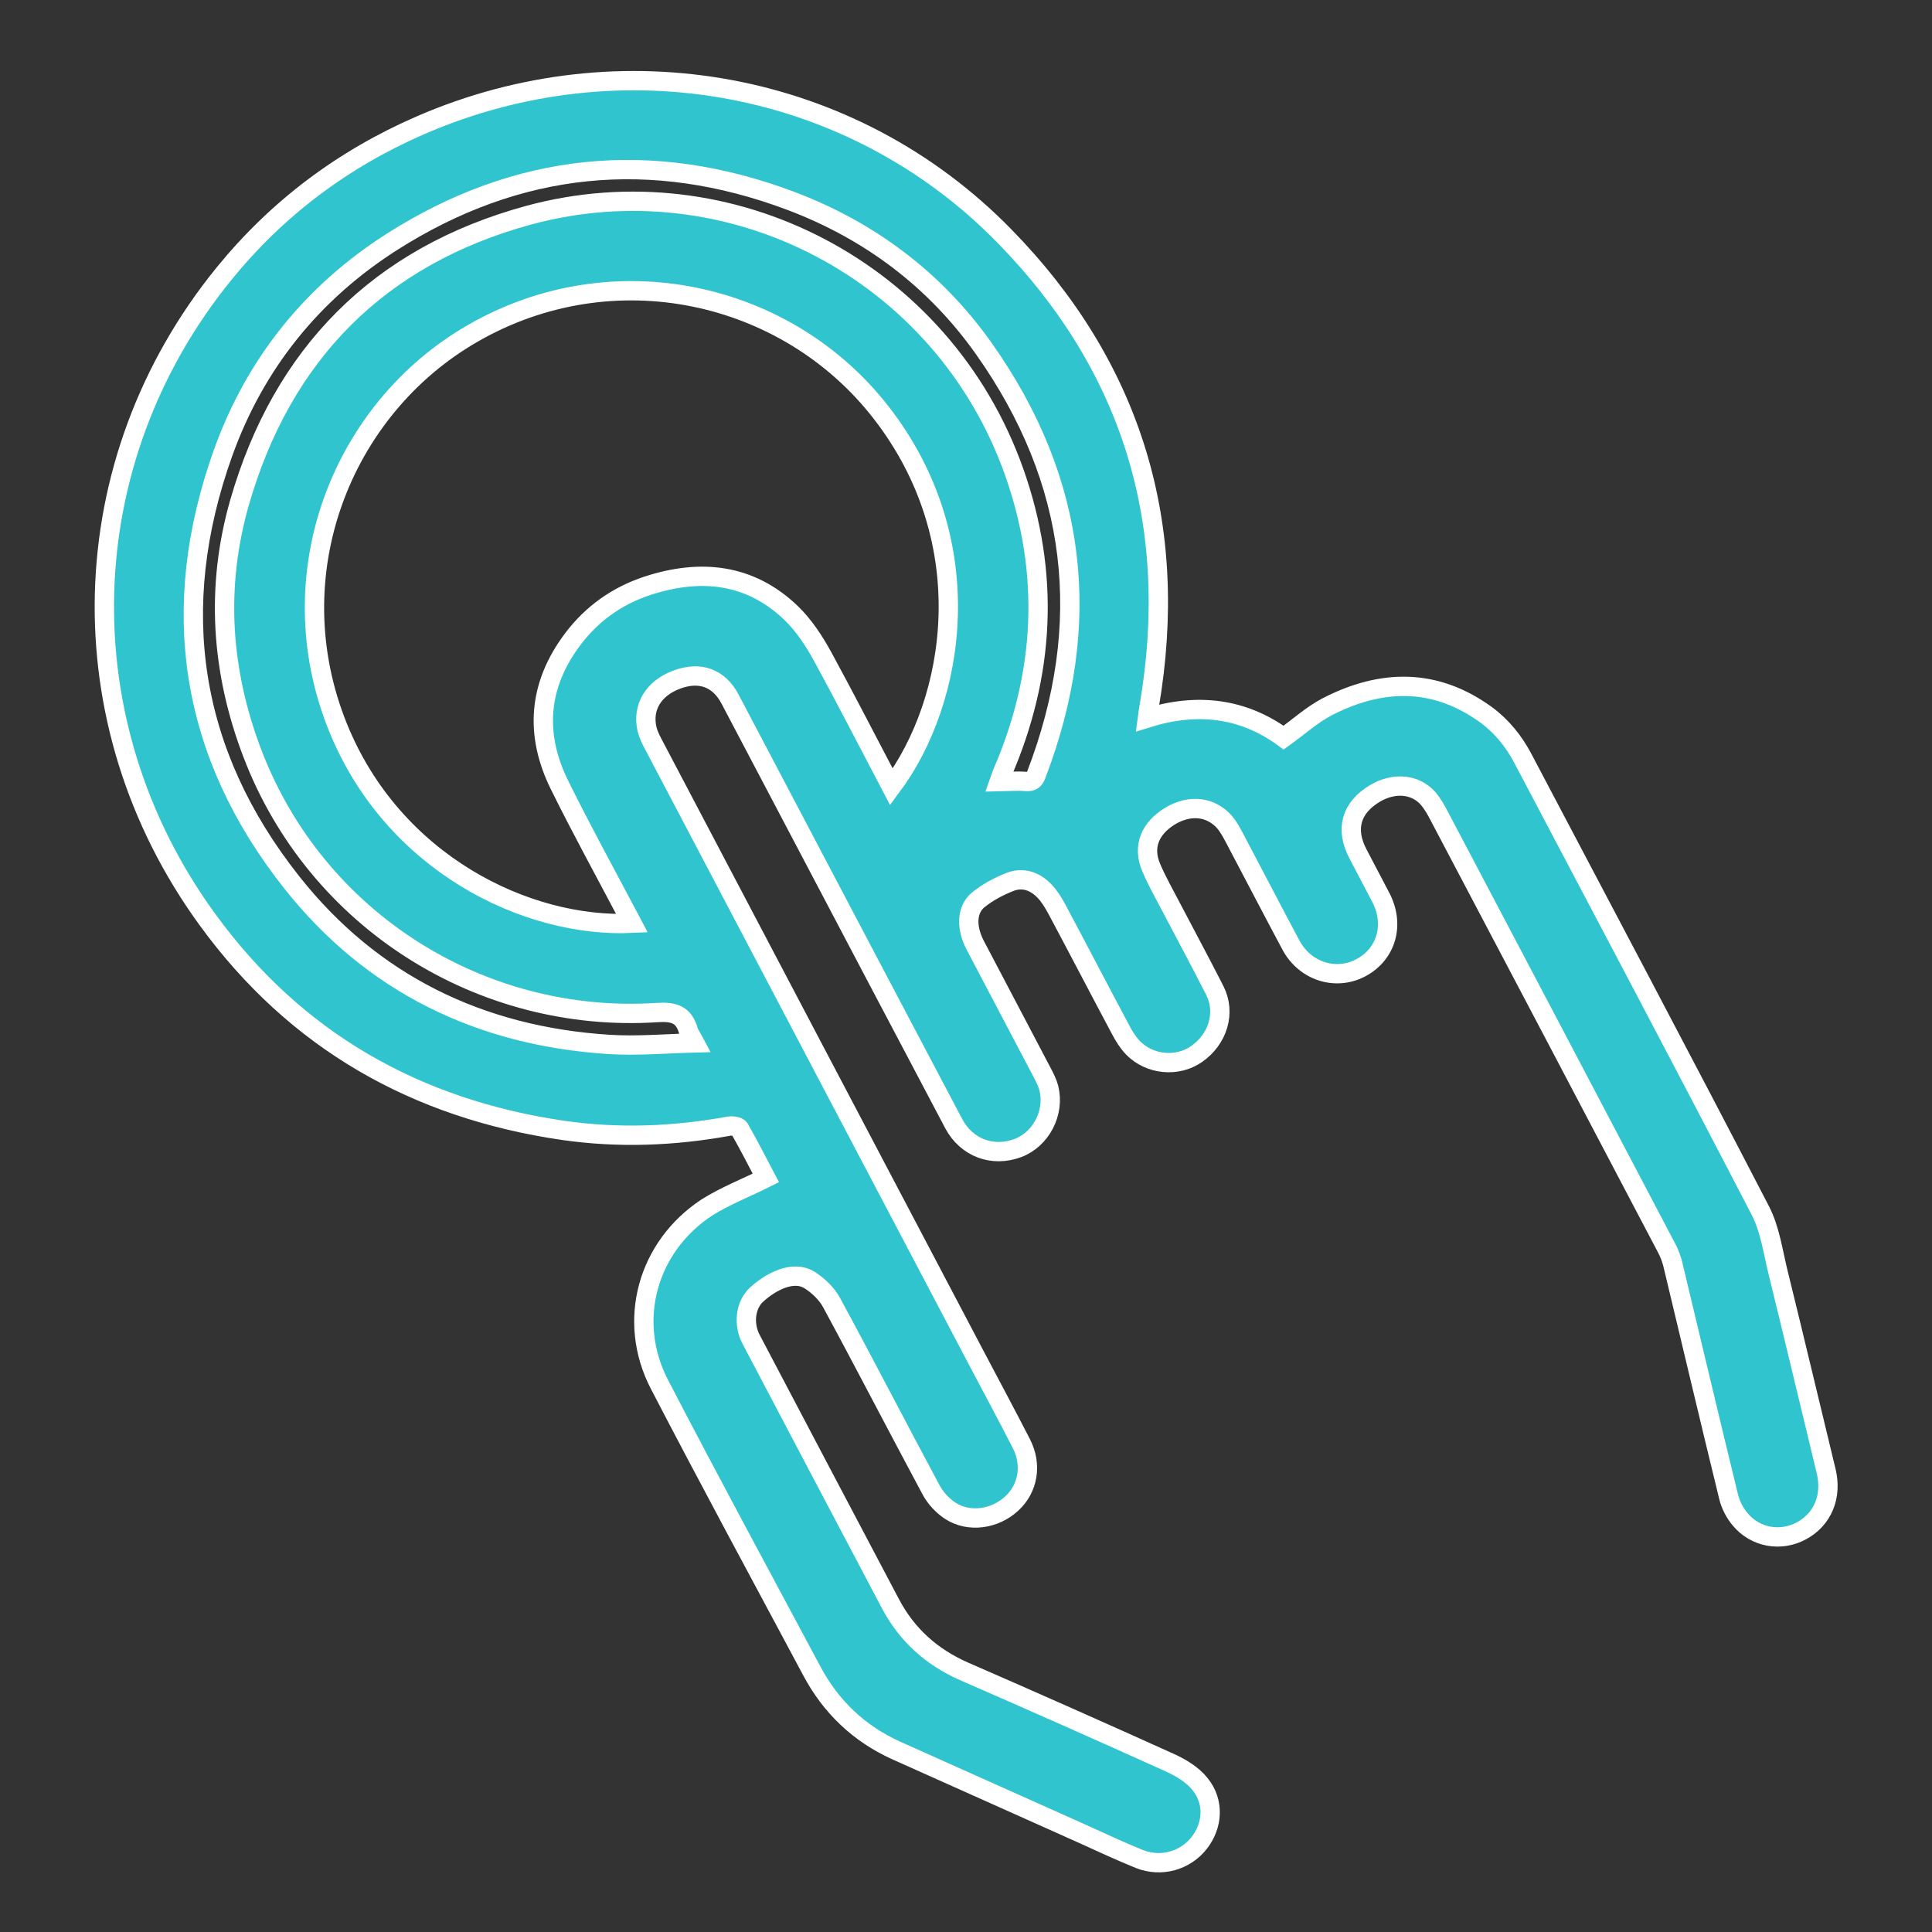 <?xml version="1.0" encoding="utf-8"?>
<!-- Generator: Adobe Illustrator 24.1.3, SVG Export Plug-In . SVG Version: 6.00 Build 0)  -->
<svg version="1.1" id="Layer_1" xmlns="http://www.w3.org/2000/svg" xmlns:xlink="http://www.w3.org/1999/xlink" x="0px" y="0px"
	 width="1000px" height="1000px" viewBox="0 0 1000 1000" style="enable-background:new 0 0 1000 1000;" xml:space="preserve">
<rect x="0" y="0" width="1000" height="1000" fill="#333333" stroke="none"/>
<style type="text/css">
	.st0{fill:#30C5CE;stroke:#FFFFFF;stroke-width:10;stroke-miterlimit:10;}
</style>
<g id="WI2zo4.tif">
	<g>
		<path class="st0" d="M396.4,609.7c-4.1-7.8-8.7-16.8-13.7-25.6c-0.6-1.1-3.7-1.5-5.4-1.2c-28.5,5.2-57.1,6.3-85.7,2.2
			c-76.3-11.1-138.7-46.5-184.2-109.1C33,373.9,36.8,238.9,116,141.6c27.5-33.8,61.5-59.3,101.5-76.7
			C321.1,19.8,441,41.5,519.8,122.1c66.4,67.8,91.1,149.8,75,243.6c-0.3,1.8-0.6,3.6-0.9,5.9c25.7-8,49.5-5.2,70.5,10.2
			c7.8-5.6,14.7-11.9,22.6-16c28-14.4,55.7-15,82.1,4.1c8.1,5.9,14.4,13.7,19.1,22.6c41.1,78,82.4,155.8,122.9,234
			c5.1,9.8,6.6,21.5,9.3,32.4c8.4,34.1,16.5,68.3,24.8,102.5c3.2,13.2-1.8,25.1-12.9,31c-10.6,5.7-23.7,3.5-31.6-6
			c-2.8-3.3-5-7.6-6-11.8c-9.8-40.1-19.3-80.3-28.9-120.4c-0.7-2.7-1.7-5.4-3-7.9c-39.3-74.8-78.6-149.5-118-224.2
			c-1.6-3.1-3.4-6.2-5.6-8.8c-6.6-7.5-17.5-8.5-27.4-2.7c-12.5,7.4-15.7,18.5-8.9,31.4c3.9,7.5,7.9,15,11.8,22.5
			c7.3,14,3,29.3-10.3,36.4c-13,6.9-28.9,1.9-36.2-11.7c-9.9-18.5-19.5-37.1-29.3-55.6c-1.5-2.8-3-5.6-5-8c-7.2-8.2-18-9.3-28.1-3.3
			c-10.6,6.4-14.5,15.9-10,26.6c3.1,7.3,7.1,14.3,10.8,21.4c7.4,14.2,15,28.2,22.2,42.4c5.8,11.5,1.6,25.2-9.5,32.9
			c-9.9,6.9-24.3,5.6-32.9-3.3c-2.5-2.6-4.5-5.8-6.2-9c-11.1-20.8-22-41.8-33.1-62.6c-1.8-3.3-3.8-6.7-6.4-9.4
			c-4.8-5.1-11.1-7.4-17.7-4.9c-5.9,2.3-11.8,5.4-16.7,9.4c-6.1,5.1-6.3,14.3-1.5,23.5c11.6,22.1,23.2,44.1,34.8,66.2
			c1.3,2.5,2.6,5.1,3.3,7.8c3.1,12.7-4.1,26.4-16,30.9c-13,4.9-26.5,0-33.2-12.5c-13.8-26-27.4-52.1-41.2-78.1
			c-24.9-47.2-49.7-94.5-74.6-141.7c-5.8-11.1-15.8-14.6-27.7-10.1c-12,4.5-17.9,14.3-15.3,25.6c0.6,2.5,1.8,5,3,7.3
			c55.4,105.4,110.9,210.7,166.3,316c8.1,15.4,16.4,30.8,24.4,46.4c5.7,11,3.6,23.3-4.9,31.1c-8.7,8.1-22.1,10.1-31.8,3.8
			c-4-2.6-7.7-6.6-9.9-10.7c-17.4-32.4-34.2-65-51.7-97.3c-2.5-4.5-6.8-8.6-11.2-11.4c-8.7-5.5-20.4,1-27.5,7.5
			c-5.8,5.3-7,15.3-2.8,23.2c24,45.6,48,91.2,72.1,136.8c8.5,16.1,21.3,27.6,38.1,35c35.6,15.5,71.2,31.3,106.6,47.3
			c5.7,2.6,11.7,6.2,15.5,11c7.5,9.2,6.7,21.4-0.4,30.5c-7.2,9.2-19.7,12.8-31,8.3c-9.9-4-19.5-8.5-29.2-12.9
			c-32.2-14.4-64.3-28.8-96.5-43.2c-19.3-8.7-33.9-22.6-43.8-41.2c-26.4-49.4-53.1-98.7-78.9-148.4c-17-32.8-6.3-71.3,24.7-91.6
			C375.4,619,386,614.9,396.4,609.7z M461.4,407.3c33.3-44.6,46.9-126.9-5.6-194.1c-48.7-62.4-138.4-82.6-211.2-40.6
			c-67.9,39.1-101.6,124.9-69.7,203.8c28.5,70.5,97.8,104,152.2,101.5c-0.9-1.7-1.7-3.3-2.6-4.9c-11.7-22.2-23.8-44.2-34.9-66.7
			c-13-26.3-11-51.7,6.8-75.4c10-13.3,23-22.5,38.7-27.7c27.3-8.9,53-6.5,74.5,14.2c6.5,6.3,11.8,14.4,16.2,22.4
			C437.9,362,449.4,384.5,461.4,407.3z M359.6,539.8c-1.7-3.2-2.8-4.6-3.3-6.3c-2.4-8.4-7.5-10-16.2-9.4
			c-90.7,5.9-176.4-47.4-209.5-134.2c-16.2-42.5-19.1-85.9-6.7-129.5c22.1-77.2,72.3-127.9,149.7-149
			C377.7,83.1,488,140.1,524.9,244.2c18.7,52.7,16,105.1-6.3,156.4c-0.5,1.2-0.9,2.6-1.4,4c5.1-0.1,9.6-0.5,14-0.1
			c2.9,0.2,4.1-0.8,5.1-3.3c30.1-78.4,21.4-152.3-27.1-220.8c-25.1-35.5-59-61-99.8-76.4C337.2,76.8,268,83.8,203,125.1
			c-41.3,26.3-70.9,63-87.5,109.2C86.7,314.7,98,389.8,151,456.7c41.5,52.5,97.6,79.7,164.4,83.9C329.6,541.5,344,540.2,359.6,539.8
			z"/>
	</g>
</g>
</svg>
